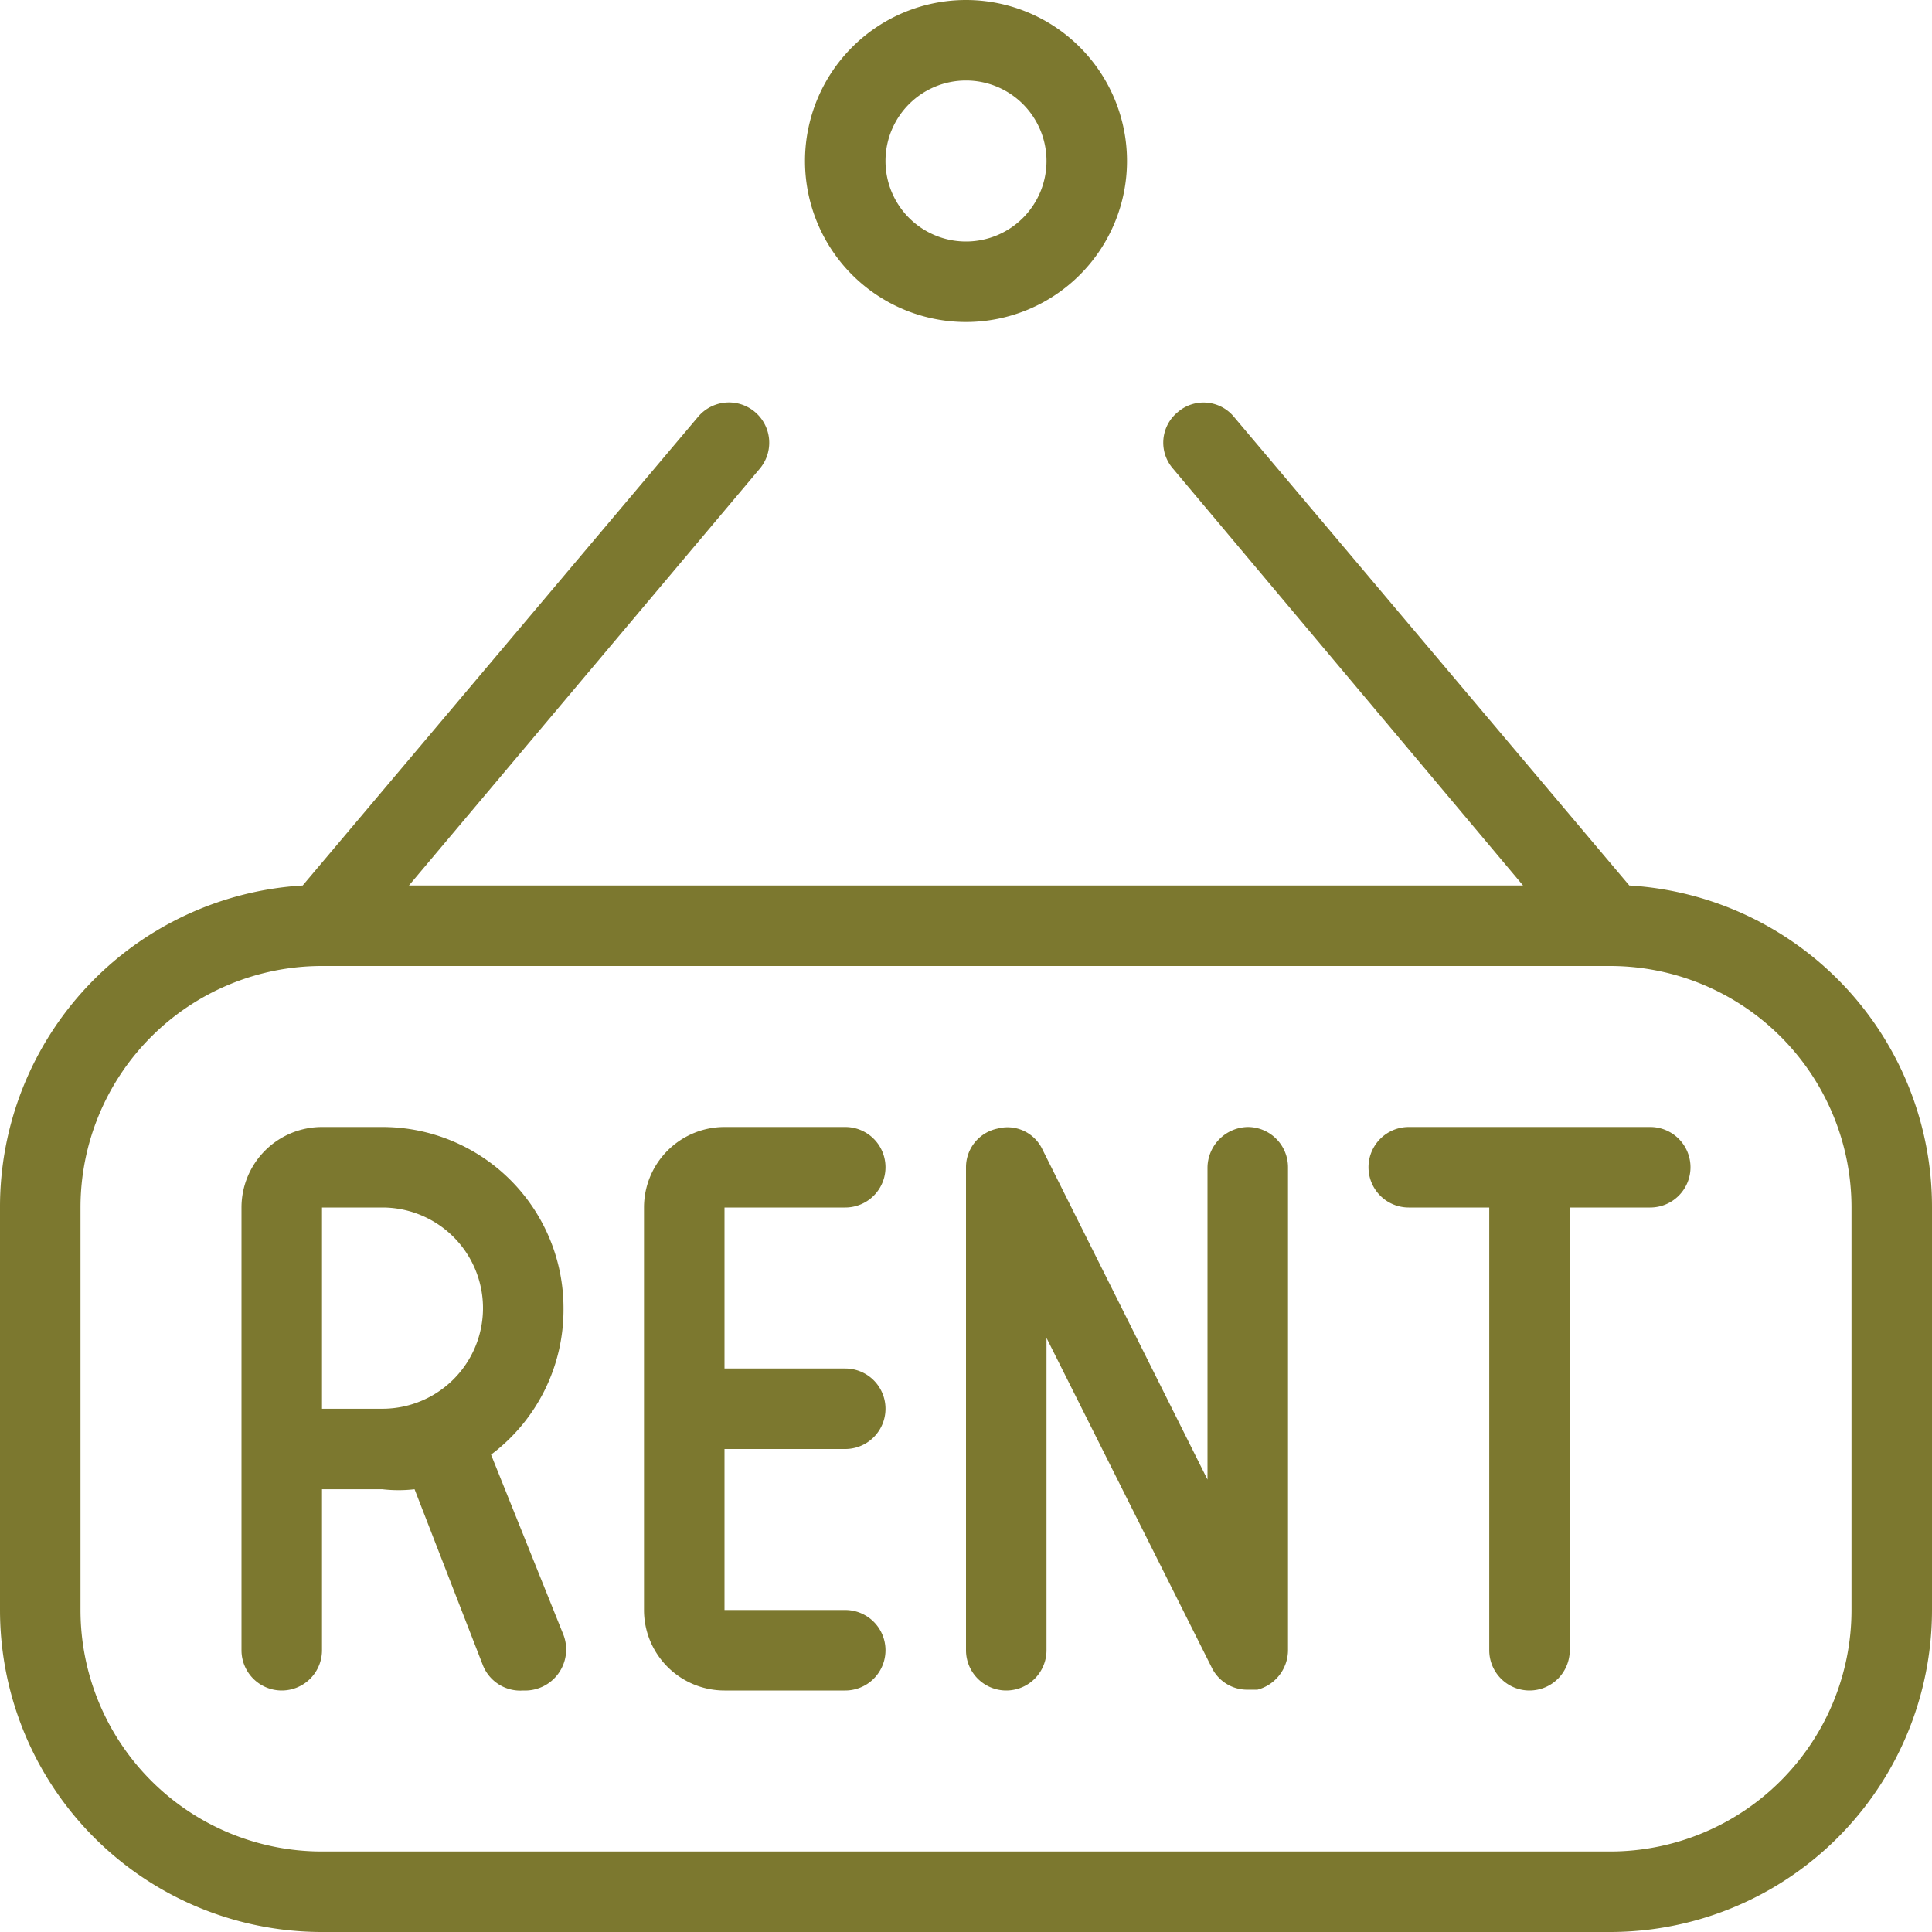 <svg xmlns="http://www.w3.org/2000/svg" viewBox="0 0 24 24"><defs><style>.cls-1{fill:#7c782f;}</style></defs><g id="Слой_2" data-name="Слой 2"><g id="Layer_1" data-name="Layer 1"><path class="cls-1" d="M12,4a2,2,0,1,0-2-2A2,2,0,0,0,12,4Zm0-3a1,1,0,1,1-1,1A1,1,0,0,1,12,1Zm8.24,10L15.33,5.18a.49.49,0,0,0-.7-.06.49.49,0,0,0-.06.7L18.92,11H5.08L9.44,5.82a.5.5,0,0,0-.77-.64L3.76,11A4,4,0,0,0,0,15v5a4,4,0,0,0,4,4H20a4,4,0,0,0,4-4V15a4,4,0,0,0-3.76-4ZM23,20a3,3,0,0,1-3,3H4a3,3,0,0,1-3-3V15a3,3,0,0,1,3-3H20a3,3,0,0,1,3,3ZM9,15v2h1.5a.5.5,0,0,1,0,1H9v2h1.5a.5.5,0,0,1,0,1H9a1,1,0,0,1-1-1V15a1,1,0,0,1,1-1h1.5a.5.5,0,0,1,0,1ZM7,16.25A2.25,2.25,0,0,0,4.75,14H4a1,1,0,0,0-1,1v5.5a.5.5,0,0,0,.5.5.5.5,0,0,0,.5-.5v-2h.75a1.75,1.75,0,0,0,.4,0L6,20.69A.5.5,0,0,0,6.5,21,.51.51,0,0,0,7,20.31l-.9-2.24A2.25,2.25,0,0,0,7,16.25ZM4,17.5V15h.75a1.25,1.25,0,0,1,0,2.5Zm17-3a.5.5,0,0,1-.5.5h-1v5.5a.5.5,0,0,1-.5.5.5.5,0,0,1-.5-.5V15h-1a.5.5,0,0,1,0-1h3A.5.5,0,0,1,21,14.5Zm-5,0v6a.51.51,0,0,1-.38.49H15.5a.49.49,0,0,1-.45-.28L13,16.62V20.5a.5.5,0,0,1-.5.5.5.5,0,0,1-.5-.5v-6a.49.49,0,0,1,.39-.48.48.48,0,0,1,.56.26L15,18.38V14.5a.51.51,0,0,1,.5-.5.5.5,0,0,1,.5.5Z"/></g></g></svg>